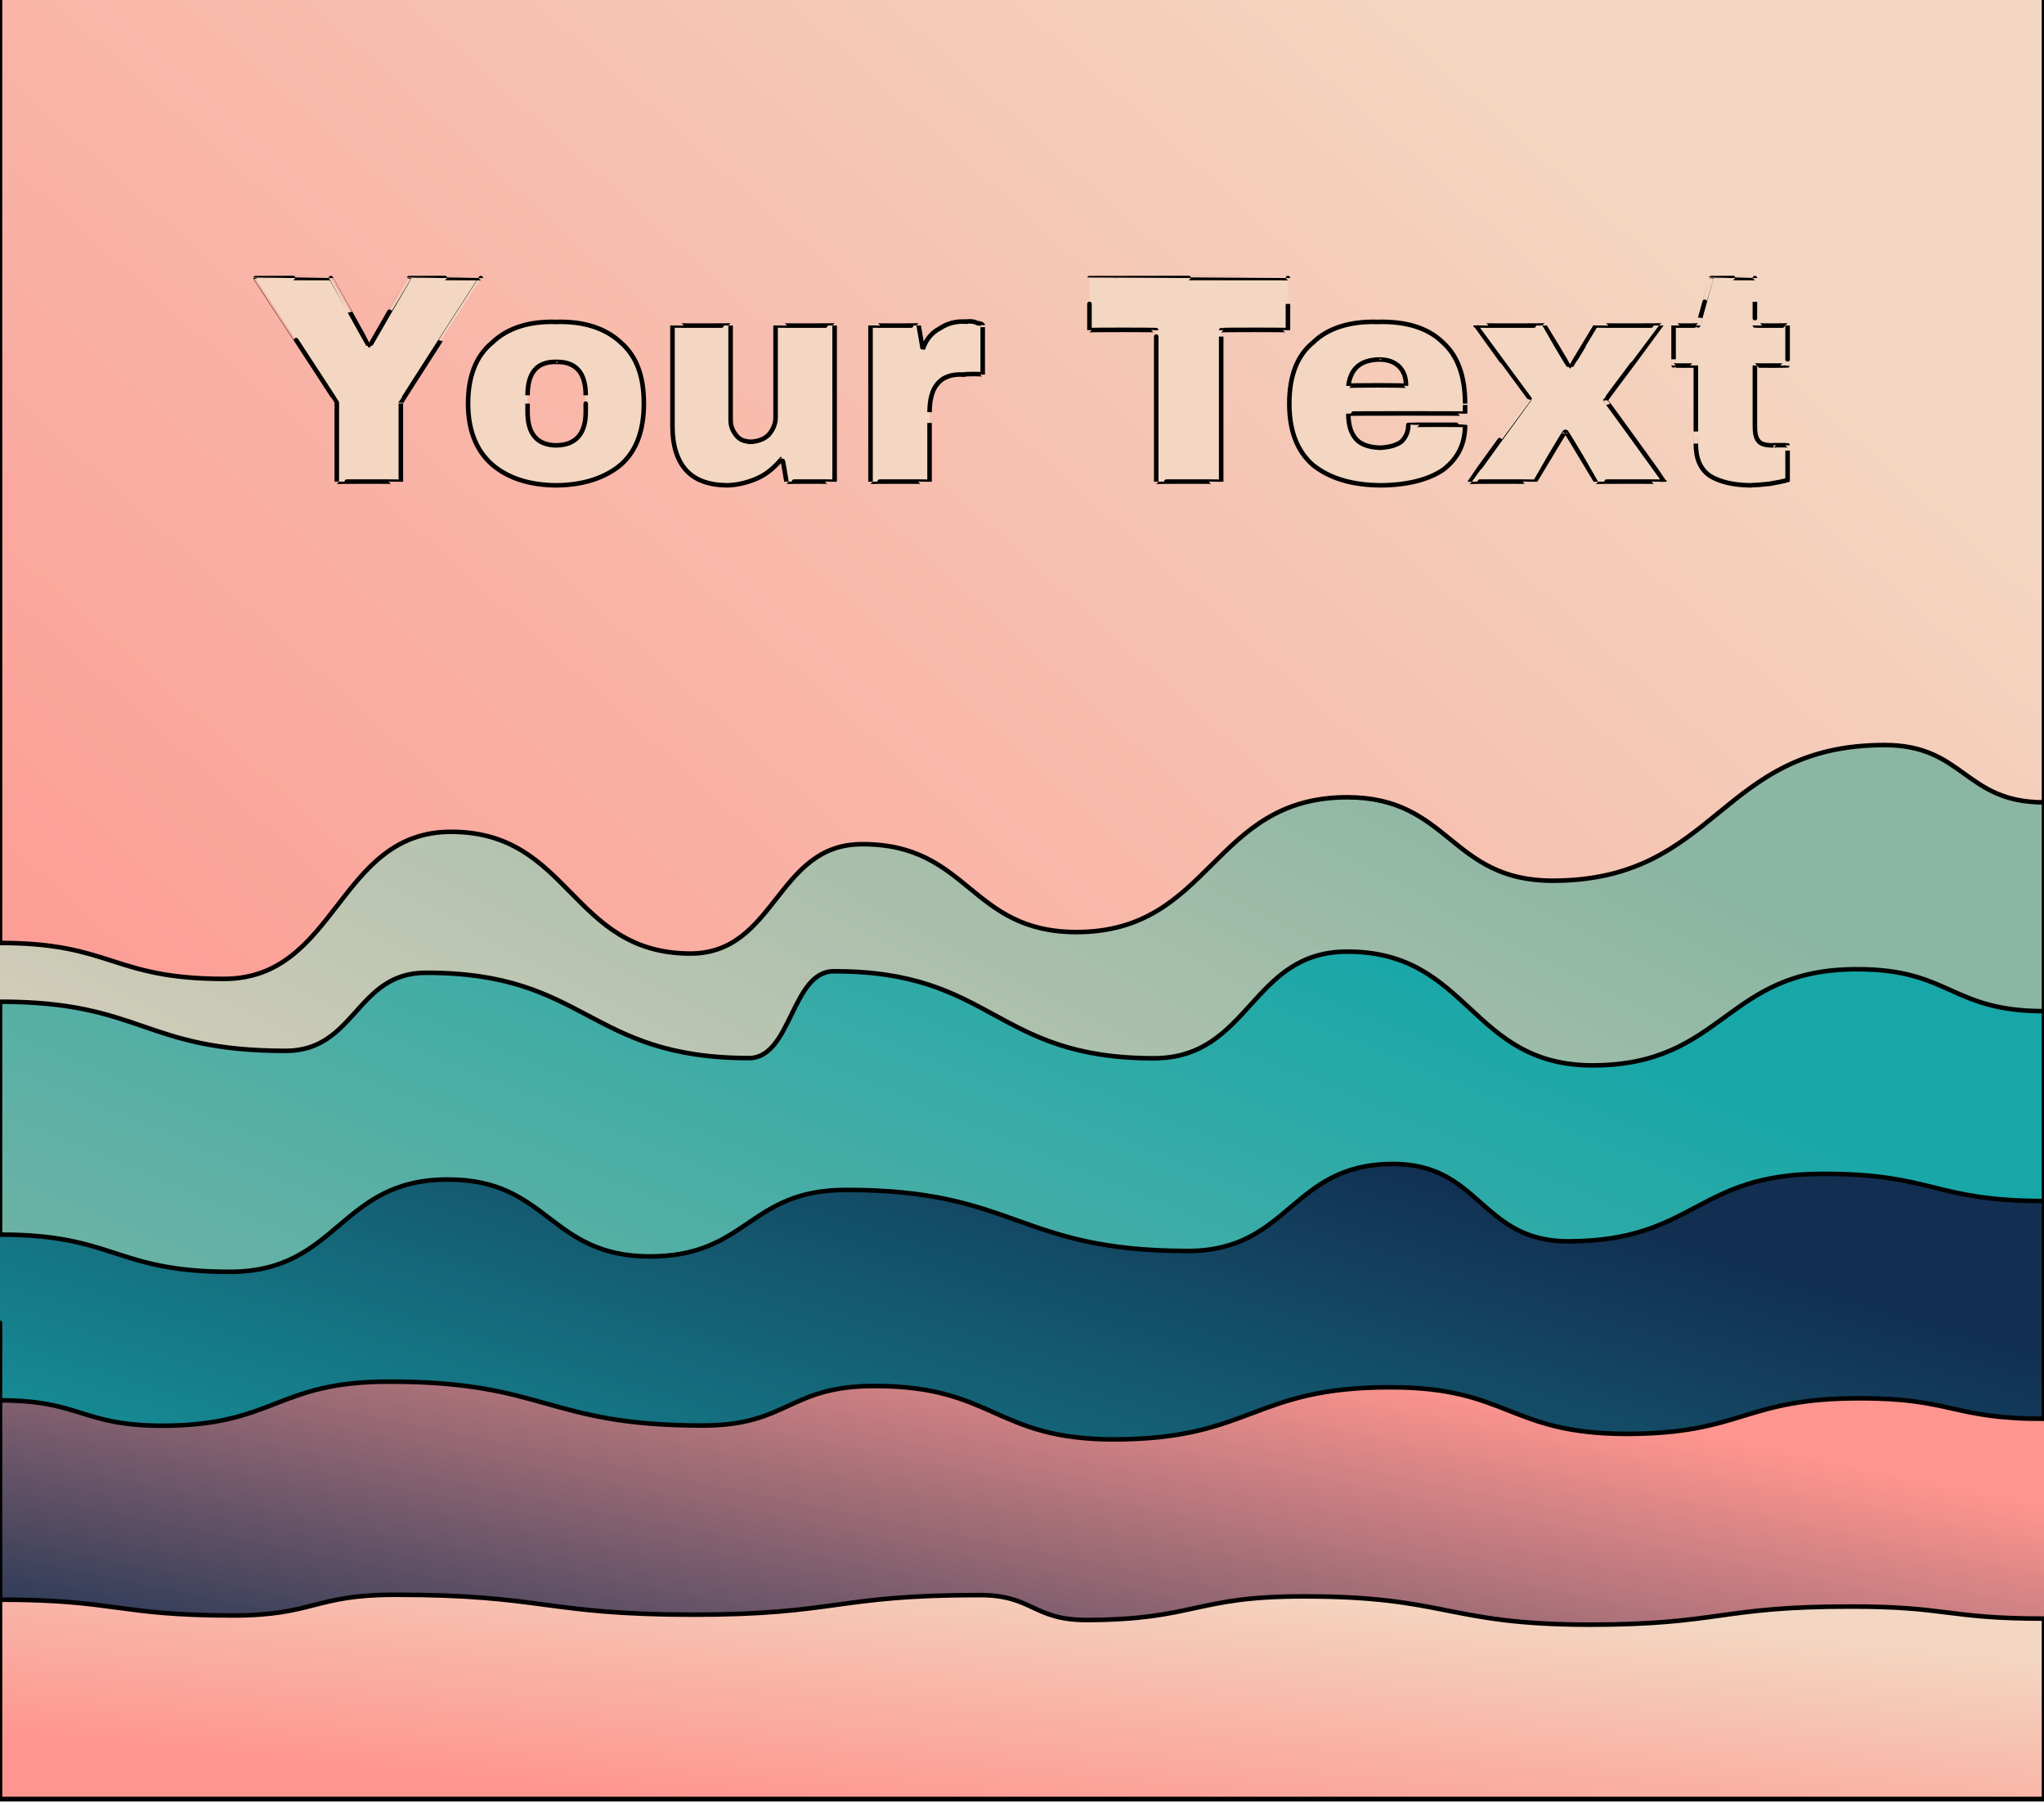 <svg xmlns="http://www.w3.org/2000/svg" version="1.1" xmlns:xlink="http://www.w3.org/1999/xlink" width="100%" height="100%" id="svgWorkerArea" viewBox="0 0 450 400" xmlns:artdraw="https://artdraw.muisca.co" style="background: white;"><defs id="defsdoc"><pattern id="patternBool" x="0" y="0" width="10" height="10" patternUnits="userSpaceOnUse" patternTransform="rotate(35)"><circle cx="5" cy="5" r="4" style="stroke: none;fill: #ff000070;"></circle></pattern><linearGradient id="fill-Linear-path-39121049" x1="15%" y1="85%" x2="85%" y2="15%"><stop offset="0%" style="stop-color:#fe958f;stop-opacity:1;"></stop><stop offset="100%" style="stop-color:#f3d7c2;stop-opacity:1;"></stop></linearGradient><filter id="filter-path-39121049" x="-100%" y="-100%" width="300%" height="300%" class="preview"><feGaussianBlur mod="m1" in="SourceAlpha" stdDeviation="4" result="desenfoque"></feGaussianBlur><feOffset in="desenfoque" mod="m2" dx="0" dy="-4" result="sombra"></feOffset><feMerge><feMergeNode in="sombra"></feMergeNode><feMergeNode in="SourceGraphic"></feMergeNode></feMerge></filter><linearGradient id="fill-Linear-path-200639466" x1="15%" y1="85%" x2="85%" y2="15%"><stop offset="0%" style="stop-color:#f3d7c2;stop-opacity:1;"></stop><stop offset="100%" style="stop-color:#8bb6a3;stop-opacity:1;"></stop></linearGradient><filter id="filter-path-200639466" x="-100%" y="-100%" width="300%" height="300%" class="preview"><feGaussianBlur mod="m1" in="SourceAlpha" stdDeviation="4" result="desenfoque"></feGaussianBlur><feOffset in="desenfoque" mod="m2" dx="0" dy="-4" result="sombra"></feOffset><feMerge><feMergeNode in="sombra"></feMergeNode><feMergeNode in="SourceGraphic"></feMergeNode></feMerge></filter><linearGradient id="fill-Linear-path-315877074" x1="15%" y1="85%" x2="85%" y2="15%"><stop offset="0%" style="stop-color:#8bb6a3;stop-opacity:1;"></stop><stop offset="100%" style="stop-color:#17a7a8;stop-opacity:1;"></stop></linearGradient><filter id="filter-path-315877074" x="-100%" y="-100%" width="300%" height="300%" class="preview"><feGaussianBlur mod="m1" in="SourceAlpha" stdDeviation="4" result="desenfoque"></feGaussianBlur><feOffset in="desenfoque" mod="m2" dx="0" dy="-4" result="sombra"></feOffset><feMerge><feMergeNode in="sombra"></feMergeNode><feMergeNode in="SourceGraphic"></feMergeNode></feMerge></filter><linearGradient id="fill-Linear-path-190200669" x1="15%" y1="85%" x2="85%" y2="15%"><stop offset="0%" style="stop-color:#17a7a8;stop-opacity:1;"></stop><stop offset="100%" style="stop-color:#122f51;stop-opacity:1;"></stop></linearGradient><filter id="filter-path-190200669" x="-100%" y="-100%" width="300%" height="300%" class="preview"><feGaussianBlur mod="m1" in="SourceAlpha" stdDeviation="4" result="desenfoque"></feGaussianBlur><feOffset in="desenfoque" mod="m2" dx="0" dy="-4" result="sombra"></feOffset><feMerge><feMergeNode in="sombra"></feMergeNode><feMergeNode in="SourceGraphic"></feMergeNode></feMerge></filter><linearGradient id="fill-Linear-path-941828026" x1="15%" y1="85%" x2="85%" y2="15%"><stop offset="0%" style="stop-color:#122f51;stop-opacity:1;"></stop><stop offset="100%" style="stop-color:#fe958f;stop-opacity:1;"></stop></linearGradient><filter id="filter-path-941828026" x="-100%" y="-100%" width="300%" height="300%" class="preview"><feGaussianBlur mod="m1" in="SourceAlpha" stdDeviation="4" result="desenfoque"></feGaussianBlur><feOffset in="desenfoque" mod="m2" dx="0" dy="-4" result="sombra"></feOffset><feMerge><feMergeNode in="sombra"></feMergeNode><feMergeNode in="SourceGraphic"></feMergeNode></feMerge></filter><linearGradient id="fill-Linear-path-176779847" x1="15%" y1="85%" x2="85%" y2="15%"><stop offset="0%" style="stop-color:#fe958f;stop-opacity:1;"></stop><stop offset="100%" style="stop-color:#f3d7c2;stop-opacity:1;"></stop></linearGradient><filter id="filter-path-176779847" x="-100%" y="-100%" width="300%" height="300%" class="preview"><feGaussianBlur mod="m1" in="SourceAlpha" stdDeviation="4" result="desenfoque"></feGaussianBlur><feOffset in="desenfoque" mod="m2" dx="0" dy="-4" result="sombra"></feOffset><feMerge><feMergeNode in="sombra"></feMergeNode><feMergeNode in="SourceGraphic"></feMergeNode></feMerge></filter><filter id="filter-text-218036178" x="-100%" y="-100%" width="300%" height="300%"><feMorphology operator="erode" mod="m0" radius="1" in="SourceAlpha" result="alpha-erode"></feMorphology><feConvolveMatrix order="3,3" divisor="1" kernelMatrix="0 1 0 1 1 1 0 1 0" in="alpha-erode" result="alpha-round"></feConvolveMatrix><feMorphology operator="dilate" mod="m1" radius="3.5" in="alpha-round" result="dilate-shadow"></feMorphology><feGaussianBlur in="dilate-shadow" mod="m2" stdDeviation="1.5" result="shadow"></feGaussianBlur><feFlood mod="m3" flood-color="#ffffff" result="flood-sticker"></feFlood><feComposite operator="in" in="flood-sticker" in2="alpha-round" result="comp-sticker"></feComposite><feMorphology operator="dilate" mod="m4" radius="3" in="comp-sticker" result="morph-sticker"></feMorphology><feConvolveMatrix order="3,3" divisor="1" kernelMatrix="0 1 0 1 1 1 0 1 0" in="morph-sticker" result="sticker"></feConvolveMatrix><feMerge><feMergeNode in="shadow"></feMergeNode><feMergeNode in="sticker"></feMergeNode><feMergeNode in="SourceGraphic"></feMergeNode></feMerge></filter></defs><g id="waves-764693576" class="cosito preview"><path id="path-39121049" fill="url(#fill-Linear-path-39121049)" fill-opacity="1" stroke="#000000" stroke-opacity="1" stroke-width="1" class="grouped" d="M0,70.679 C0,70.679,0,-329.309,0,-329.321 C0,-329.309,450,-329.309,450,-329.321 C450,-329.309,450,70.679,450,70.679 C450,70.679,0,70.679,0,70.679" transform="matrix(1,0,0,1,0,329.321)" filter="url(#filter-path-39121049)"></path><path id="path-200639466" fill="url(#fill-Linear-path-200639466)" fill-opacity="1" stroke="#000000" stroke-opacity="1" stroke-width="1" class="grouped" d="M0,70.679 C0,70.679,0,-117.77,0,-117.754 C24.65,-117.77,24.65,-109.872,49.3,-109.847 C74.3,-109.872,74.3,-142.231,99.3,-142.223 C125.65,-142.231,125.65,-115.466,152,-115.42 C170.9,-115.466,170.9,-139.544,189.8,-139.495 C213.4,-139.544,213.4,-120.183,237,-120.15 C266.8,-120.183,266.8,-149.8,296.6,-149.824 C319.2,-149.8,319.2,-131.481,341.8,-131.458 C378.35,-131.481,378.35,-161.317,414.9,-161.321 C432.45,-161.317,432.45,-148.703,450,-148.703 C450,-148.703,450,70.679,450,70.679 C450,70.679,0,70.679,0,70.679" transform="matrix(1,0,0,1,0,329.321)" filter="url(#filter-path-200639466)"></path><path id="path-315877074" fill="url(#fill-Linear-path-315877074)" fill-opacity="1" stroke="#000000" stroke-opacity="1" stroke-width="1" class="grouped" d="M0,70.679 C0,70.679,0,-104.826,0,-104.826 C31.45,-104.826,31.45,-94.022,62.9,-94.005 C78.35,-94.022,78.35,-111.243,93.8,-111.193 C129.35,-111.243,129.35,-92.431,164.9,-92.413 C174.25,-92.431,174.25,-111.572,183.6,-111.523 C218.8,-111.572,218.8,-92.377,254,-92.373 C275.3,-92.377,275.3,-115.85,296.6,-115.848 C323.6,-115.85,323.6,-90.841,350.6,-90.807 C379.7,-90.841,379.7,-112.011,408.8,-111.971 C429.4,-112.011,429.4,-102.742,450,-102.742 C450,-102.742,450,70.679,450,70.679 C450,70.679,0,70.679,0,70.679" transform="matrix(1,0,0,1,0,329.321)" filter="url(#filter-path-315877074)"></path><path id="path-190200669" fill="url(#fill-Linear-path-190200669)" fill-opacity="1" stroke="#000000" stroke-opacity="1" stroke-width="1" class="grouped" d="M0,70.679 C0,70.679,0,-53.601,0,-53.551 C25.3,-53.601,25.3,-45.374,50.6,-45.368 C74.6,-45.374,74.6,-65.722,98.6,-65.682 C120.85,-65.722,120.85,-48.774,143.1,-48.754 C164.7,-48.774,164.7,-63.418,186.3,-63.395 C223.9,-63.418,223.9,-49.981,261.5,-49.954 C284.1,-49.981,284.1,-69.122,306.7,-69.104 C325.95,-69.122,325.95,-52.12,345.2,-52.076 C373.25,-52.12,373.25,-66.983,401.3,-66.929 C425.65,-66.983,425.65,-60.95,450,-60.95 C450,-60.95,450,70.679,450,70.679 C450,70.679,0,70.679,0,70.679" transform="matrix(1,0,0,1,0,329.321)" filter="url(#filter-path-190200669)"></path><path id="path-941828026" fill="url(#fill-Linear-path-941828026)" fill-opacity="1" stroke="#000000" stroke-opacity="1" stroke-width="1" class="grouped" d="M0,70.679 C0,70.679,0,-17.074,0,-17.074 C17.85,-17.074,17.85,-11.534,35.7,-11.486 C60.7,-11.534,60.7,-21.242,85.7,-21.192 C120.2,-21.242,120.2,-11.534,154.7,-11.53 C173.6,-11.534,173.6,-20.255,192.5,-20.227 C218.85,-20.255,218.85,-8.518,245.2,-8.475 C275.65,-8.518,275.65,-19.98,306.1,-19.947 C332.1,-19.98,332.1,-9.724,358.1,-9.693 C383.8,-9.724,383.8,-17.567,409.5,-17.521 C429.75,-17.567,429.75,-13.015,450,-13.01 C450,-13.015,450,70.679,450,70.679 C450,70.679,0,70.679,0,70.679" transform="matrix(1,0,0,1,0,329.321)" filter="url(#filter-path-941828026)"></path><path id="path-176779847" fill="url(#fill-Linear-path-176779847)" fill-opacity="1" stroke="#000000" stroke-opacity="1" stroke-width="1" class="grouped" d="M0,70.679 C0,70.679,0,26.803,0,26.803 C25.65,26.803,25.65,30.258,51.3,30.284 C69.15,30.258,69.15,25.706,87,25.723 C119.85,25.706,119.85,30.094,152.7,30.104 C184.15,30.094,184.15,25.761,215.6,25.795 C227.35,25.761,227.35,31.245,239.1,31.277 C263.05,31.245,263.05,26.035,287,26.084 C318.5,26.035,318.5,32.287,350,32.305 C378.7,32.287,378.7,28.284,407.4,28.318 C428.7,28.284,428.7,30.971,450,30.971 C450,30.971,450,70.679,450,70.679 C450,70.679,0,70.679,0,70.679" transform="matrix(1,0,0,1,0,329.321)" filter="url(#filter-path-176779847)"></path></g><g id="text-218036178" class="cosito" filter="url(#filter-text-218036178)"><path id="letter-784893888" fill="rgb(243,215,194)" fill-opacity="1" stroke="#000000" stroke-width="1" d="M88.25 88.646C88.25 88.485 88.25 105.985 88.25 106.046 88.25 105.985 74.15 105.985 74.15 106.046 74.15 105.985 74.15 88.485 74.15 88.646 74.15 88.485 56.25 61.185 56.25 61.211 56.25 61.185 72.85 61.185 72.85 61.211 72.85 61.185 81.15 75.985 81.15 76.134 81.15 75.985 81.45 75.985 81.45 76.134 81.45 75.985 90.05 61.185 90.05 61.211 90.05 61.185 105.85 61.185 105.85 61.211 105.85 61.185 88.25 88.485 88.25 88.646 88.25 88.485 88.25 88.485 88.25 88.646" vector-effect="none"></path><path id="letter-705835854" fill="rgb(243,215,194)" fill-opacity="1" stroke="#000000" stroke-width="1" d="M122.45 70.855C128.45 70.685 133.25 72.185 136.75 75.45 140.15 78.485 141.75 82.785 141.75 88.841 141.75 88.785 141.75 88.785 141.75 88.841 141.75 94.685 140.15 99.185 136.75 102.233 133.25 105.185 128.45 106.785 122.45 106.828 122.45 106.785 122.45 106.785 122.45 106.828 116.45 106.785 111.75 105.185 108.35 102.266 104.85 99.185 103.05 94.685 103.05 88.841 103.05 88.785 103.05 88.785 103.05 88.841 103.05 82.785 104.85 78.285 108.35 75.417 111.75 72.185 116.45 70.685 122.45 70.855 122.45 70.685 122.45 70.685 122.45 70.855 122.45 70.685 122.45 70.685 122.45 70.855M122.45 79.653C118.25 79.585 116.15 81.985 116.15 87.017 116.15 86.985 116.15 86.985 116.15 87.017 116.15 86.985 116.15 90.685 116.15 90.731 116.15 95.485 118.25 97.985 122.45 98.03 122.45 97.985 122.45 97.985 122.45 98.03 126.75 97.985 128.95 95.485 128.95 90.731 128.95 90.685 128.95 90.685 128.95 90.731 128.95 90.685 128.95 86.985 128.95 87.017 128.95 81.985 126.75 79.585 122.45 79.653 122.45 79.585 122.45 79.585 122.45 79.653 122.45 79.585 122.45 79.585 122.45 79.653" vector-effect="none"></path><path id="letter-830394585" fill="rgb(243,215,194)" fill-opacity="1" stroke="#000000" stroke-width="1" d="M183.75 106.046C183.75 105.985 173.15 105.985 173.15 106.046 173.15 105.985 172.25 100.785 172.25 100.832 170.85 102.485 169.15 104.185 166.85 105.231 164.75 106.185 162.35 106.785 160.05 106.828 160.05 106.785 160.05 106.785 160.05 106.828 156.05 106.785 153.05 105.685 151.05 103.504 149.05 101.285 148.05 97.985 148.05 93.925 148.05 93.785 148.05 93.785 148.05 93.925 148.05 93.785 148.05 71.685 148.05 71.638 148.05 71.685 160.85 71.685 160.85 71.638 160.85 71.685 160.85 92.285 160.85 92.361 160.85 93.785 161.25 94.785 162.15 95.912 162.85 96.785 163.85 97.185 165.25 97.248 165.25 97.185 165.25 97.185 165.25 97.248 166.85 97.185 168.25 96.685 169.25 95.684 170.25 94.485 170.75 93.285 170.75 91.839 170.75 91.785 170.75 91.785 170.75 91.839 170.75 91.785 170.75 71.685 170.75 71.638 170.75 71.685 183.75 71.685 183.75 71.638 183.75 71.685 183.75 105.985 183.75 106.046 183.75 105.985 183.75 105.985 183.75 106.046" vector-effect="none"></path><path id="letter-103188452" fill="rgb(243,215,194)" fill-opacity="1" stroke="#000000" stroke-width="1" d="M212.55 70.79C213.55 70.685 214.35 70.685 215.25 71.149 216.05 71.185 216.35 71.485 216.35 71.572 216.35 71.485 216.35 71.485 216.35 71.572 216.35 71.485 216.35 82.285 216.35 82.455 216.35 82.285 212.25 82.285 212.25 82.455 209.55 82.285 207.55 82.985 206.35 84.54 205.25 85.785 204.65 87.985 204.65 90.731 204.65 90.685 204.65 90.685 204.65 90.731 204.65 90.685 204.65 105.985 204.65 106.046 204.65 105.985 191.65 105.985 191.65 106.046 191.65 105.985 191.65 71.685 191.65 71.638 191.65 71.685 202.25 71.685 202.25 71.638 202.25 71.685 203.15 76.785 203.15 76.851 203.85 74.785 205.15 73.185 206.85 72.322 208.55 71.185 210.35 70.685 212.55 70.79 212.55 70.685 212.55 70.685 212.55 70.79 212.55 70.685 212.55 70.685 212.55 70.79" vector-effect="none"></path><path id="letter-800006897" fill="rgb(243,215,194)" fill-opacity="1" stroke="#000000" stroke-width="1" d="M283.55 72.68C283.55 72.585 268.85 72.585 268.85 72.68 268.85 72.585 268.85 105.985 268.85 106.046 268.85 105.985 254.55 105.985 254.55 106.046 254.55 105.985 254.55 72.585 254.55 72.68 254.55 72.585 239.85 72.585 239.85 72.68 239.85 72.585 239.85 61.185 239.85 61.211 239.85 61.185 283.55 61.185 283.55 61.211 283.55 61.185 283.55 72.585 283.55 72.68 283.55 72.585 283.55 72.585 283.55 72.68" vector-effect="none"></path><path id="letter-740304100" fill="rgb(243,215,194)" fill-opacity="1" stroke="#000000" stroke-width="1" d="M303.25 70.855C309.55 70.685 314.35 72.185 317.55 75.287 320.85 78.185 322.55 82.685 322.55 88.841 322.55 88.785 322.55 88.785 322.55 88.841 322.55 88.785 322.55 90.985 322.55 91.057 322.55 90.985 296.85 90.985 296.85 91.057 296.85 93.485 297.35 95.285 298.55 96.662 299.55 97.785 301.35 98.485 303.75 98.551 303.75 98.485 303.75 98.485 303.75 98.551 305.85 98.485 307.55 97.985 308.55 97.183 309.55 96.185 310.05 94.985 310.05 93.534 310.05 93.485 310.05 93.485 310.05 93.534 310.05 93.485 322.55 93.485 322.55 93.534 322.55 97.685 321.05 100.785 317.85 103.309 314.75 105.485 310.05 106.785 304.05 106.828 304.05 106.785 304.05 106.785 304.05 106.828 297.55 106.785 292.75 105.285 289.05 102.364 285.55 99.285 283.85 94.785 283.85 88.841 283.85 88.785 283.85 88.785 283.85 88.841 283.85 82.785 285.55 78.285 289.05 75.417 292.35 72.185 297.25 70.685 303.25 70.855 303.25 70.685 303.25 70.685 303.25 70.855 303.25 70.685 303.25 70.685 303.25 70.855M303.75 79.132C299.55 79.185 297.35 81.085 296.85 84.931 296.85 84.785 296.85 84.785 296.85 84.931 296.85 84.785 309.55 84.785 309.55 84.931 309.55 82.985 309.05 81.785 308.05 80.696 306.85 79.585 305.55 79.185 303.75 79.132 303.75 79.185 303.75 79.185 303.75 79.132 303.75 79.185 303.75 79.185 303.75 79.132" vector-effect="none"></path><path id="letter-220664892" fill="rgb(243,215,194)" fill-opacity="1" stroke="#000000" stroke-width="1" d="M353.45 88.125C353.45 87.985 366.45 105.985 366.45 106.046 366.45 105.985 351.35 105.985 351.35 106.046 351.35 105.985 344.85 94.985 344.85 95.228 344.85 94.985 344.45 94.985 344.45 95.228 344.45 94.985 337.95 105.985 337.95 106.046 337.95 105.985 323.55 105.985 323.55 106.046 323.55 105.985 336.75 87.785 336.75 87.799 336.75 87.785 324.85 71.685 324.85 71.638 324.85 71.685 340.05 71.685 340.05 71.638 340.05 71.685 345.45 80.685 345.45 80.761 345.45 80.685 345.85 80.685 345.85 80.761 345.85 80.685 351.35 71.685 351.35 71.638 351.35 71.685 365.75 71.685 365.75 71.638 365.75 71.685 353.45 87.985 353.45 88.125 353.45 87.985 353.45 87.985 353.45 88.125" vector-effect="none"></path><path id="letter-513423803" fill="rgb(243,215,194)" fill-opacity="1" stroke="#000000" stroke-width="1" d="M386.35 71.638C386.35 71.685 393.55 71.685 393.55 71.638 393.55 71.685 393.55 80.485 393.55 80.435 393.55 80.485 386.35 80.485 386.35 80.435 386.35 80.485 386.35 93.485 386.35 93.534 386.35 94.985 386.45 96.185 387.05 96.955 387.55 97.685 388.45 97.985 389.95 98.03 389.95 97.985 389.95 97.985 389.95 98.03 389.95 97.985 393.55 97.985 393.55 98.03 393.55 97.985 393.55 105.485 393.55 105.655 392.55 105.985 391.25 106.185 389.55 106.502 387.95 106.685 386.45 106.785 385.25 106.828 385.25 106.785 385.25 106.785 385.25 106.828 381.45 106.785 378.45 105.985 376.45 104.742 374.35 103.285 373.35 100.985 373.35 97.639 373.35 97.685 373.35 97.685 373.35 97.639 373.35 97.685 373.35 80.485 373.35 80.435 373.35 80.485 368.45 80.485 368.45 80.435 368.45 80.485 368.45 71.685 368.45 71.638 368.45 71.685 373.85 71.685 373.85 71.638 373.85 71.685 376.75 61.185 376.75 61.211 376.75 61.185 386.35 61.185 386.35 61.211 386.35 61.185 386.35 71.685 386.35 71.638 386.35 71.685 386.35 71.685 386.35 71.638" vector-effect="none"></path></g></svg>